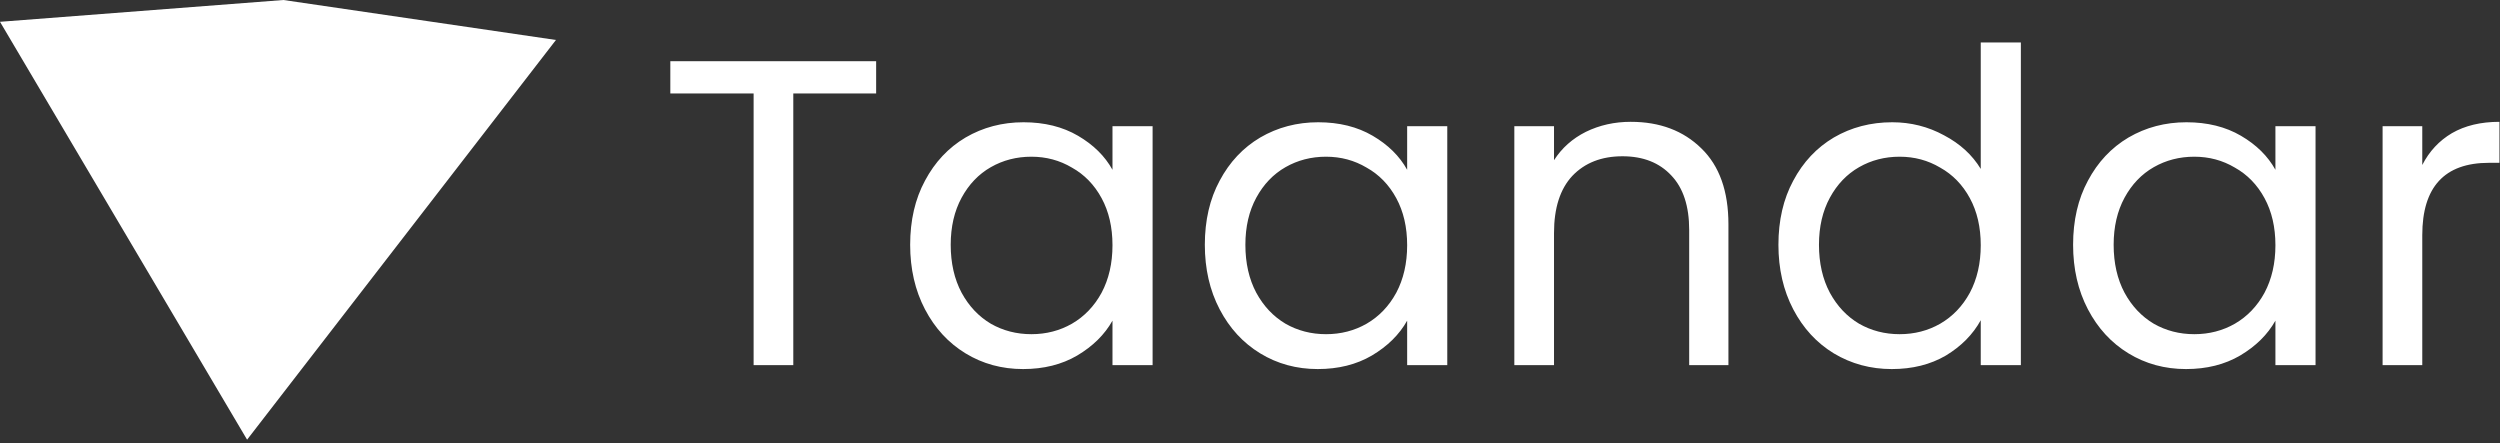 <svg width="344" height="61" fill="none" xmlns="http://www.w3.org/2000/svg"><rect width="100%" height="100%" fill="#333333" stroke="none"/><path d="M120.557 8.423v4.44h-11.4v37.38h-5.46v-37.38h-11.46v-4.44h28.32ZM125.238 33.683c0-3.36.68-6.3 2.04-8.82 1.36-2.56 3.22-4.54 5.58-5.94 2.4-1.4 5.06-2.1 7.98-2.1 2.88 0 5.38.62 7.5 1.86 2.12 1.24 3.7 2.8 4.74 4.68v-6h5.52v32.88h-5.52v-6.12c-1.08 1.92-2.7 3.52-4.86 4.8-2.12 1.24-4.6 1.86-7.44 1.86-2.92 0-5.56-.72-7.92-2.16-2.36-1.44-4.22-3.46-5.58-6.06-1.36-2.6-2.04-5.56-2.04-8.88Zm27.84.06c0-2.48-.5-4.64-1.5-6.48-1-1.84-2.36-3.24-4.08-4.2-1.68-1-3.54-1.5-5.58-1.5s-3.9.48-5.58 1.44c-1.68.96-3.02 2.36-4.02 4.2-1 1.84-1.5 4-1.5 6.48 0 2.52.5 4.72 1.5 6.6 1 1.84 2.34 3.26 4.02 4.26 1.68.96 3.54 1.44 5.58 1.44s3.9-.48 5.58-1.44c1.72-1 3.08-2.42 4.08-4.26 1-1.88 1.5-4.06 1.5-6.54ZM165.785 33.683c0-3.36.68-6.3 2.04-8.82 1.36-2.56 3.22-4.54 5.58-5.94 2.4-1.4 5.06-2.1 7.98-2.1 2.88 0 5.38.62 7.5 1.86 2.12 1.24 3.7 2.8 4.74 4.68v-6h5.52v32.88h-5.52v-6.12c-1.08 1.92-2.7 3.52-4.86 4.8-2.12 1.24-4.6 1.86-7.44 1.86-2.92 0-5.56-.72-7.92-2.16-2.36-1.44-4.22-3.46-5.58-6.06-1.36-2.6-2.04-5.56-2.04-8.88Zm27.84.06c0-2.48-.5-4.64-1.5-6.48-1-1.84-2.36-3.24-4.08-4.2-1.68-1-3.54-1.5-5.58-1.5s-3.9.48-5.58 1.44c-1.68.96-3.02 2.36-4.02 4.2-1 1.84-1.5 4-1.5 6.48 0 2.52.5 4.72 1.5 6.6 1 1.84 2.34 3.26 4.02 4.26 1.68.96 3.54 1.44 5.58 1.44s3.9-.48 5.58-1.44c1.72-1 3.08-2.42 4.08-4.26 1-1.88 1.5-4.06 1.5-6.54ZM224.392 16.763c4 0 7.24 1.22 9.72 3.66 2.48 2.4 3.72 5.88 3.72 10.44v19.38h-5.4v-18.6c0-3.28-.82-5.78-2.46-7.5-1.64-1.76-3.88-2.64-6.72-2.64-2.88 0-5.18.9-6.9 2.7-1.68 1.8-2.52 4.42-2.52 7.86v18.18h-5.46v-32.88h5.46v4.68c1.08-1.68 2.54-2.98 4.38-3.9 1.88-.92 3.94-1.38 6.18-1.38ZM244.711 33.683c0-3.36.68-6.3 2.04-8.82 1.36-2.56 3.22-4.54 5.58-5.94 2.4-1.4 5.08-2.1 8.04-2.1 2.56 0 4.94.6 7.14 1.8 2.2 1.16 3.88 2.7 5.04 4.62v-17.4h5.52v44.4h-5.52v-6.18c-1.08 1.96-2.68 3.58-4.8 4.86-2.12 1.24-4.6 1.86-7.44 1.86-2.92 0-5.58-.72-7.98-2.16-2.36-1.44-4.22-3.46-5.58-6.06-1.36-2.6-2.04-5.56-2.04-8.88Zm27.84.06c0-2.48-.5-4.64-1.5-6.48-1-1.84-2.36-3.24-4.08-4.2-1.68-1-3.54-1.5-5.58-1.5s-3.9.48-5.58 1.44c-1.68.96-3.02 2.36-4.02 4.2-1 1.84-1.5 4-1.5 6.48 0 2.52.5 4.72 1.5 6.6 1 1.84 2.34 3.26 4.02 4.26 1.68.96 3.54 1.44 5.58 1.44s3.9-.48 5.58-1.44c1.72-1 3.08-2.42 4.08-4.26 1-1.88 1.5-4.06 1.5-6.54ZM285.258 33.683c0-3.36.68-6.3 2.04-8.82 1.36-2.56 3.22-4.54 5.58-5.94 2.4-1.4 5.06-2.1 7.98-2.1 2.88 0 5.38.62 7.5 1.86 2.12 1.24 3.7 2.8 4.74 4.68v-6h5.52v32.88h-5.52v-6.12c-1.08 1.92-2.7 3.52-4.86 4.8-2.12 1.24-4.6 1.86-7.44 1.86-2.92 0-5.56-.72-7.92-2.16-2.36-1.44-4.22-3.46-5.58-6.06-1.36-2.6-2.04-5.56-2.04-8.88Zm27.84.06c0-2.48-.5-4.64-1.5-6.48-1-1.84-2.36-3.24-4.08-4.2-1.68-1-3.54-1.5-5.58-1.5s-3.9.48-5.58 1.44c-1.68.96-3.02 2.36-4.02 4.2-1 1.84-1.5 4-1.5 6.48 0 2.52.5 4.72 1.5 6.6 1 1.84 2.34 3.26 4.02 4.26 1.68.96 3.54 1.44 5.58 1.44s3.9-.48 5.58-1.44c1.72-1 3.08-2.42 4.08-4.26 1-1.88 1.5-4.06 1.5-6.54ZM333.305 22.703c.96-1.88 2.32-3.34 4.08-4.38 1.8-1.04 3.98-1.56 6.54-1.56v5.64h-1.44c-6.12 0-9.18 3.32-9.18 9.96v17.88h-5.46v-32.88h5.46v5.34ZM34 60.5 0 3l39-3 37.5 5.5-42.5 55Z" fill="#fff"/></svg>